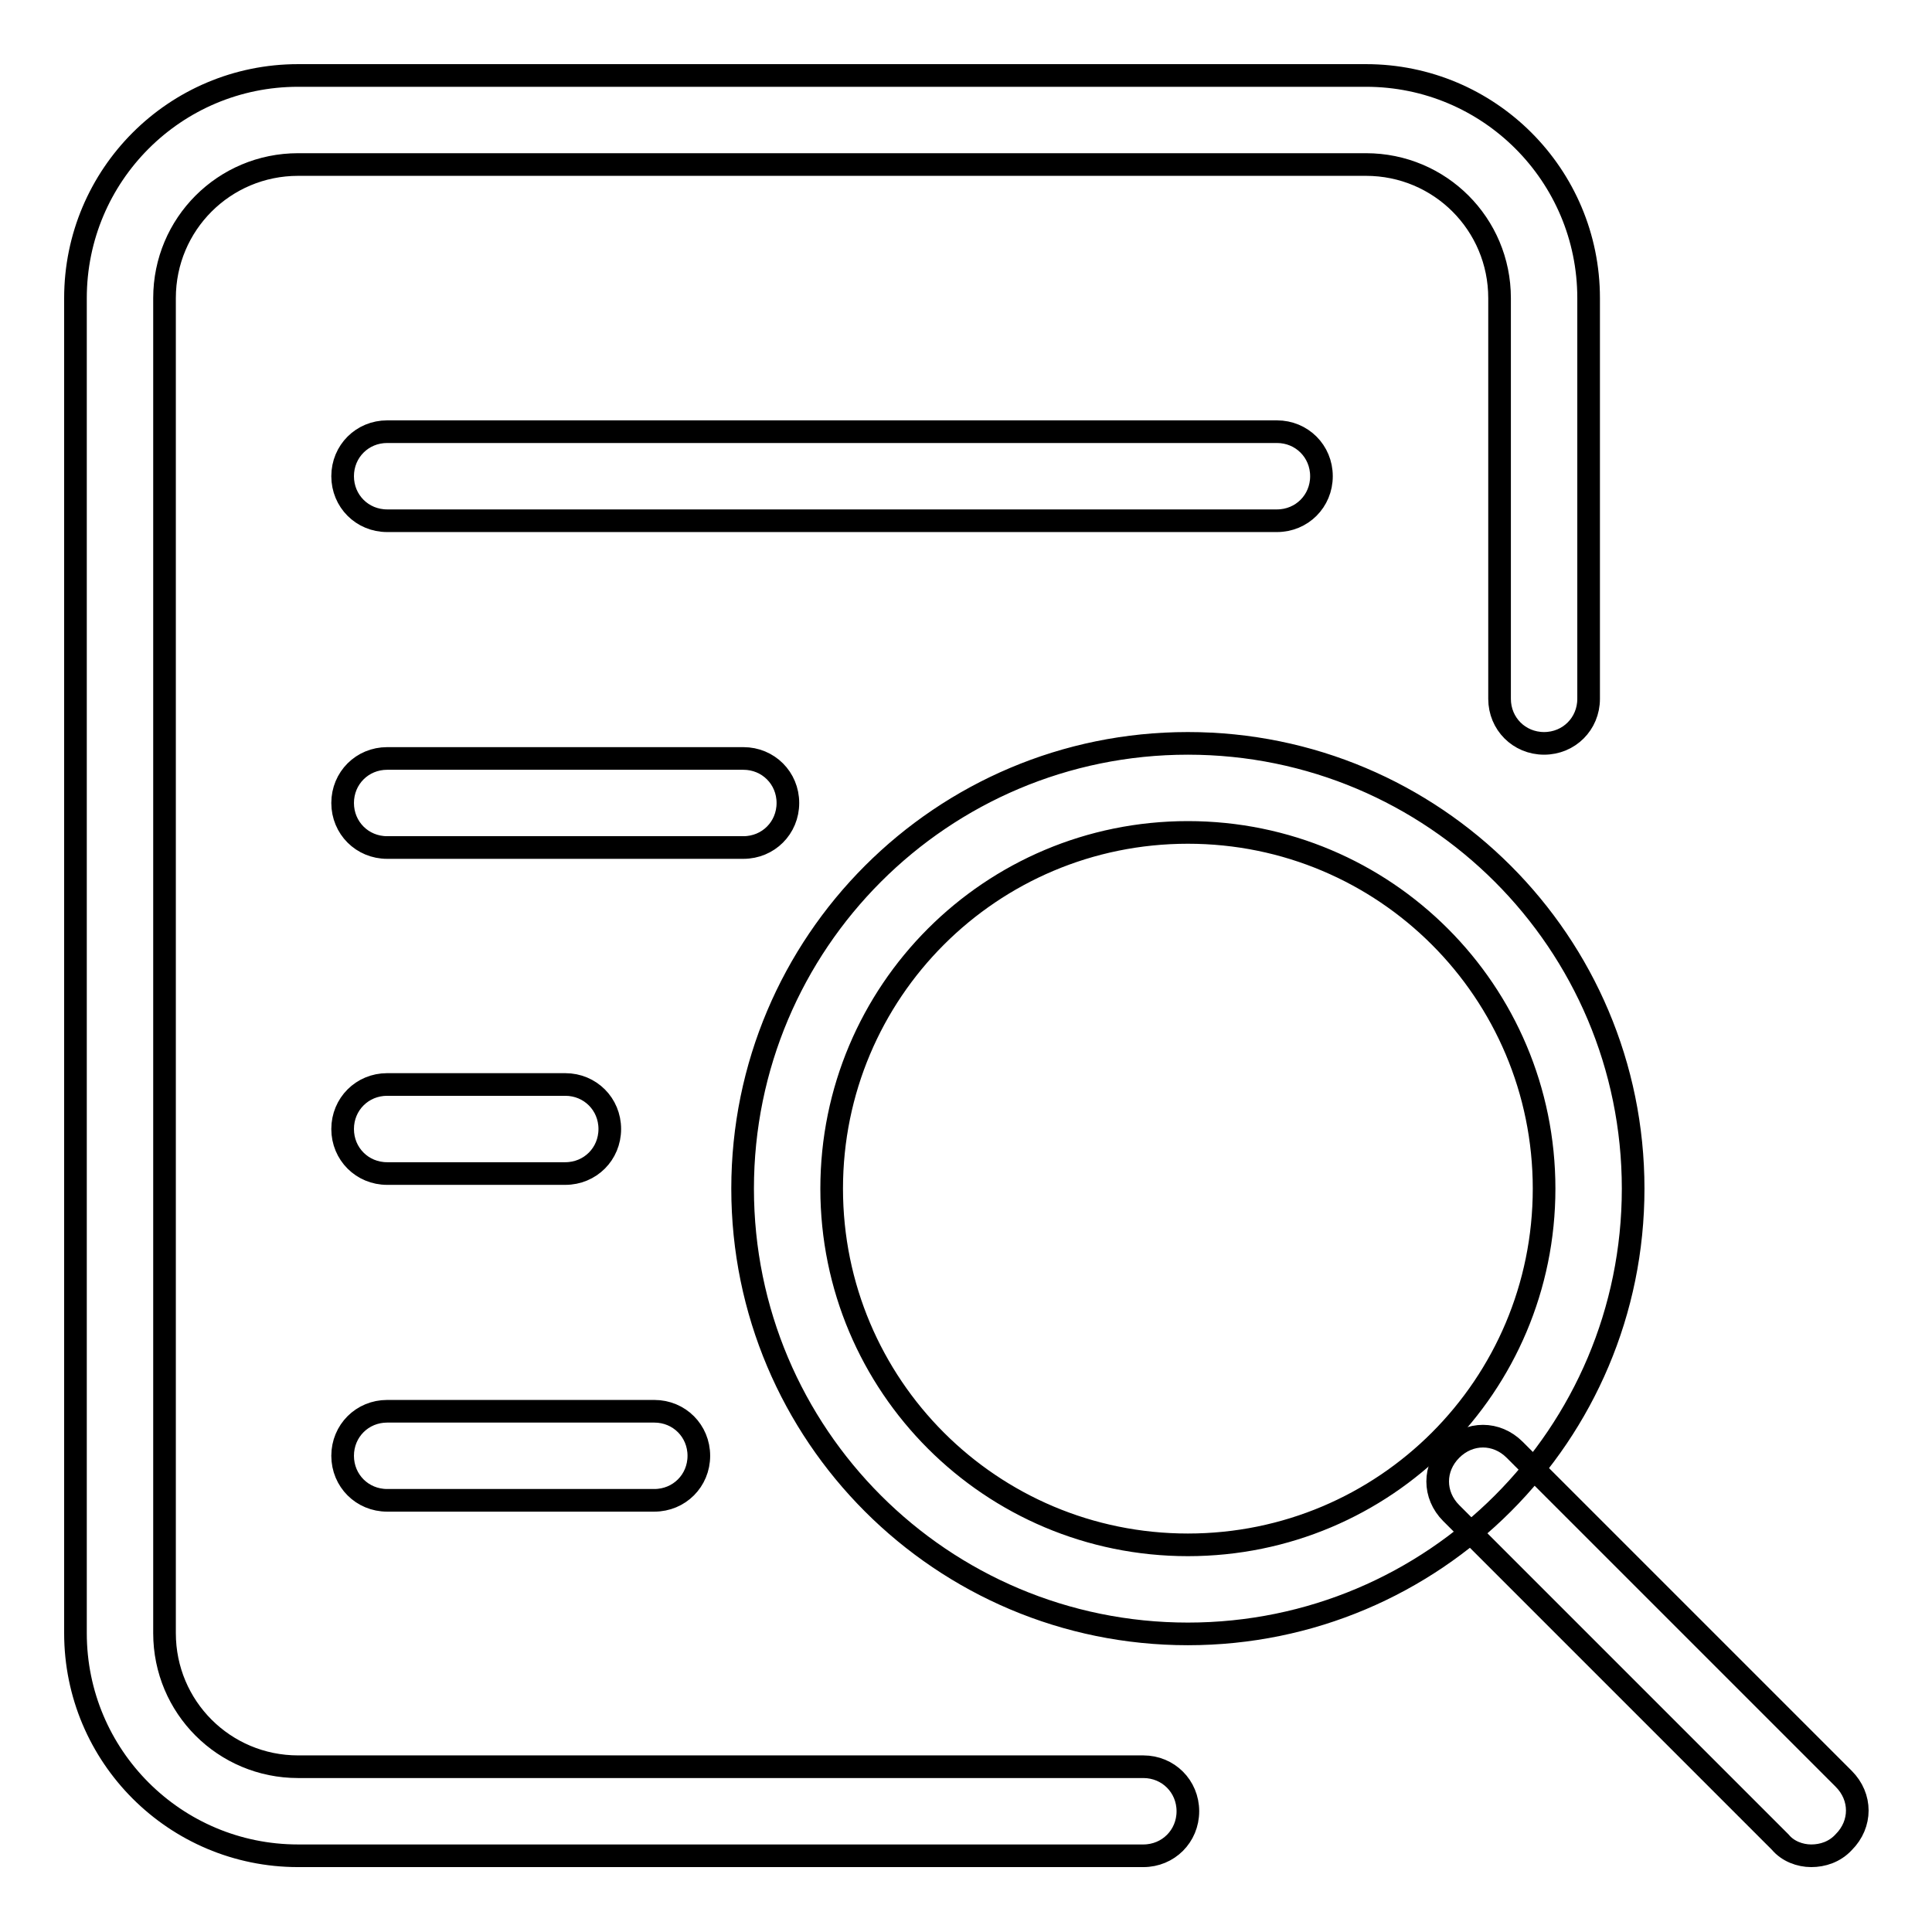 <?xml version="1.0" encoding="utf-8"?>
<!-- Svg Vector Icons : http://www.onlinewebfonts.com/icon -->
<!DOCTYPE svg PUBLIC "-//W3C//DTD SVG 1.1//EN" "http://www.w3.org/Graphics/SVG/1.1/DTD/svg11.dtd">
<svg version="1.1" xmlns="http://www.w3.org/2000/svg" xmlns:xlink="http://www.w3.org/1999/xlink" x="0px" y="0px" viewBox="0 0 256 256" enable-background="new 0 0 256 256" xml:space="preserve">
<g> <path stroke-width="3" fill-opacity="0" stroke="#000000"  d="M151.5,245.9h-112c-16.3,0-29.5-13.2-29.5-29.5V39.5c0-16.3,13.2-29.5,29.5-29.5H181 c16.3,0,29.5,13.2,29.5,29.5v53.1c0,3.3-2.6,5.9-5.9,5.9s-5.9-2.6-5.9-5.9V39.5c0-9.8-7.9-17.7-17.7-17.7H39.5 c-9.8,0-17.7,7.9-17.7,17.7v176.9c0,9.8,7.9,17.7,17.7,17.7h112c3.3,0,5.9,2.6,5.9,5.9C157.4,243.3,154.8,245.9,151.5,245.9z"/> <path stroke-width="3" fill-opacity="0" stroke="#000000"  d="M169.2,69H51.3c-3.3,0-5.9-2.6-5.9-5.9s2.6-5.9,5.9-5.9h117.9c3.3,0,5.9,2.6,5.9,5.9S172.5,69,169.2,69z  M98.5,112.3H51.3c-3.3,0-5.9-2.6-5.9-5.9s2.6-5.9,5.9-5.9h47.2c3.3,0,5.9,2.6,5.9,5.9S101.8,112.3,98.5,112.3z M74.9,155.5H51.3 c-3.3,0-5.9-2.6-5.9-5.9s2.6-5.9,5.9-5.9h23.6c3.3,0,5.9,2.6,5.9,5.9S78.2,155.5,74.9,155.5z M86.7,198.8H51.3 c-3.3,0-5.9-2.6-5.9-5.9c0-3.3,2.6-5.9,5.9-5.9h35.4c3.3,0,5.9,2.6,5.9,5.9C92.6,196.2,90,198.8,86.7,198.8z M157.4,216.5 c-32.6,0-59-26.4-59-59s26.4-59,59-59c32.6,0,59,26.4,59,59S190,216.5,157.4,216.5z M157.4,110.3c-26.1,0-47.2,21.1-47.2,47.2 s21.1,47.2,47.2,47.2c26.1,0,47.2-21.1,47.2-47.2S183.5,110.3,157.4,110.3z"/> <path stroke-width="3" fill-opacity="0" stroke="#000000"  d="M240,245.9c-1.5,0-3.1-0.6-4.1-1.8l-43.6-43.6c-2.4-2.4-2.4-6,0-8.4s6-2.4,8.4,0l43.6,43.6 c2.4,2.4,2.4,6,0,8.4C243.1,245.4,241.5,245.9,240,245.9z"/></g>
</svg>